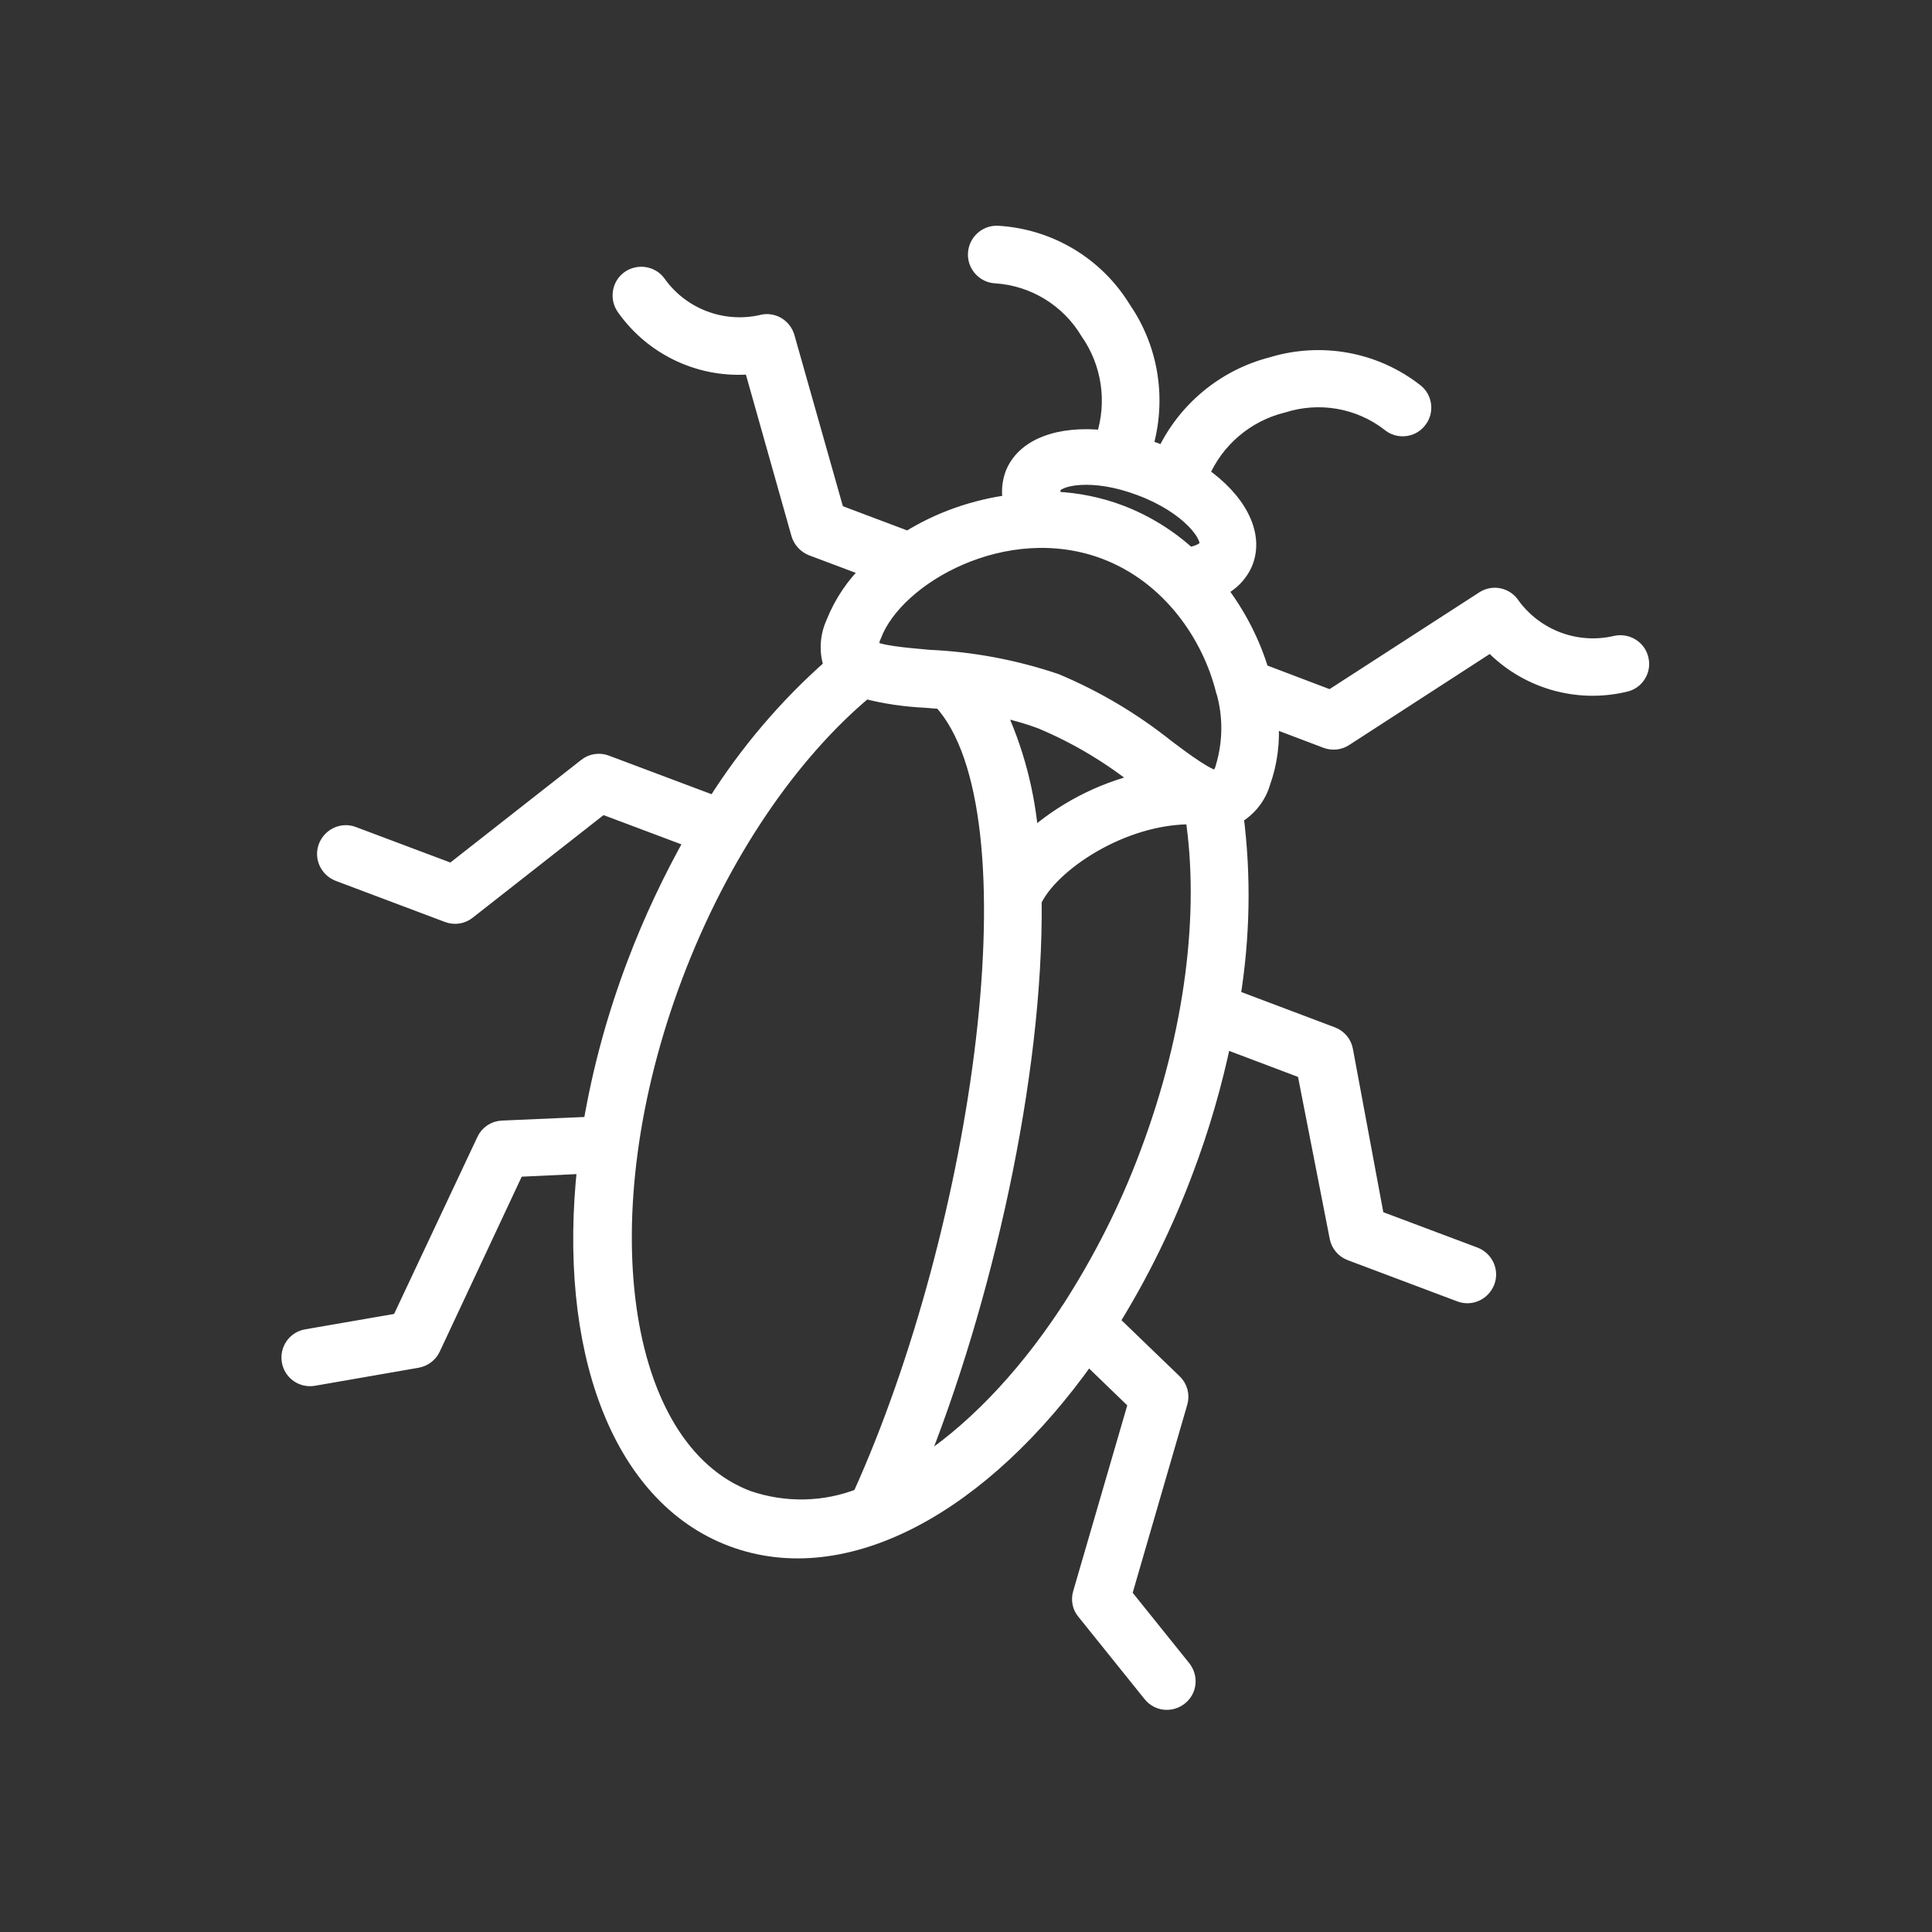 <svg width="60" height="60" viewBox="0 0 60 60" fill="none" xmlns="http://www.w3.org/2000/svg">
<rect x="0" y="0" width="60" height="60" fill="#333333" stroke="none"/>
<path d="M41.54 38.42C41.58 38.64 41.73 38.82 41.94 38.9L45.34 40.18C45.67 40.31 46.04 40.14 46.17 39.81C46.3 39.48 46.13 39.11 45.8 38.98L42.74 37.83L41.77 32.62C41.73 32.4 41.58 32.22 41.37 32.14L38.27 30.97C38.57 29.11 38.61 27.22 38.37 25.35C38.77 25.12 39.07 24.75 39.2 24.31C39.43 23.67 39.51 23 39.45 22.33L41.19 22.99C41.38 23.06 41.59 23.04 41.76 22.93L46.3 19.99C47.36 21.12 48.95 21.6 50.46 21.24C50.81 21.17 51.03 20.82 50.95 20.48C50.88 20.14 50.54 19.92 50.19 19.99C48.97 20.28 47.7 19.81 46.96 18.8C46.77 18.5 46.37 18.41 46.07 18.61L41.32 21.68L39.16 20.86C38.88 19.93 38.43 19.07 37.84 18.3C38.22 18.13 38.52 17.82 38.67 17.44C39 16.56 38.44 15.52 37.3 14.73C37.76 13.65 38.7 12.85 39.84 12.57C40.97 12.21 42.21 12.42 43.15 13.15C43.42 13.38 43.83 13.34 44.05 13.07C44.28 12.8 44.24 12.39 43.97 12.17C42.7 11.17 41.03 10.87 39.49 11.34C38.02 11.72 36.8 12.74 36.16 14.11C36.06 14.07 35.96 14.03 35.86 13.99C35.76 13.95 35.65 13.92 35.55 13.88C35.98 12.42 35.74 10.85 34.88 9.6C34.04 8.22 32.58 7.35 30.97 7.26C30.62 7.25 30.32 7.53 30.31 7.89C30.3 8.24 30.58 8.54 30.93 8.55C32.12 8.63 33.19 9.29 33.8 10.31C34.47 11.27 34.65 12.5 34.28 13.61C32.9 13.46 31.79 13.86 31.46 14.74C31.36 15.02 31.34 15.32 31.41 15.61C30.27 15.76 29.17 16.14 28.2 16.75L25.97 15.91L24.43 10.47C24.33 10.13 23.98 9.93 23.64 10.03C22.42 10.3 21.15 9.81 20.43 8.79C20.22 8.51 19.82 8.45 19.53 8.66C19.25 8.87 19.19 9.27 19.4 9.56C20.3 10.83 21.81 11.52 23.35 11.37L24.82 16.58C24.88 16.78 25.02 16.93 25.21 17.01L27.02 17.69C26.53 18.16 26.15 18.72 25.9 19.35C25.71 19.77 25.68 20.25 25.84 20.69C24.43 21.93 23.2 23.38 22.2 24.97L18.82 23.7C18.61 23.62 18.37 23.66 18.2 23.8L14.03 27.07L10.97 25.92C10.64 25.79 10.27 25.96 10.14 26.29C10.01 26.62 10.18 26.99 10.51 27.12L13.91 28.4C14.12 28.48 14.36 28.44 14.53 28.3L18.7 25.03L21.52 26.09C20.83 27.32 20.23 28.59 19.73 29.91C19.11 31.54 18.65 33.22 18.36 34.93L15.6 35.05C15.36 35.06 15.15 35.2 15.05 35.42L12.41 41.03L9.52 41.53C9.17 41.59 8.94 41.92 9 42.27C9.06 42.62 9.39 42.85 9.74 42.79L12.96 42.23C13.17 42.19 13.34 42.06 13.43 41.87L16.04 36.3L18.18 36.2C17.56 41.83 19.2 46.45 22.73 47.78C26.26 49.11 30.53 46.74 33.79 42.12L35.29 43.57L33.57 49.48C33.51 49.68 33.55 49.9 33.69 50.06L35.74 52.61C35.96 52.89 36.36 52.93 36.64 52.71C36.92 52.49 36.96 52.09 36.74 51.81L34.9 49.52L36.63 43.56C36.7 43.33 36.63 43.08 36.46 42.92L34.51 41.04C35.43 39.56 36.2 37.98 36.81 36.35C37.31 35.03 37.7 33.68 37.99 32.3L40.53 33.26L41.54 38.42ZM30.94 22C31.42 22.09 31.88 22.22 32.34 22.39C33.46 22.86 34.51 23.49 35.46 24.26C34.18 24.56 32.99 25.18 32.01 26.06C31.9 24.64 31.54 23.27 30.94 22ZM32.69 15.14C32.81 14.82 33.94 14.58 35.43 15.15C36.92 15.71 37.61 16.64 37.49 16.96C37.44 17.08 37.24 17.19 36.92 17.25C36.3 16.68 35.57 16.23 34.78 15.93C34.14 15.69 33.46 15.55 32.78 15.52C32.69 15.4 32.67 15.27 32.69 15.14ZM34.32 17.12C36.35 17.89 37.59 19.75 38.01 21.45C38.01 21.46 38.01 21.46 38.02 21.47C38.24 22.24 38.23 23.06 38 23.83C37.97 23.96 37.9 24.08 37.81 24.17C37.58 24.22 36.77 23.62 36.24 23.22C35.19 22.38 34.03 21.69 32.79 21.17C31.52 20.74 30.19 20.49 28.85 20.43C28.19 20.37 27.19 20.29 27.05 20.11C27.04 19.97 27.07 19.84 27.13 19.72C27.82 17.9 31.22 15.95 34.32 17.12ZM20.96 30.29C22.4 26.49 24.56 23.38 26.87 21.45C27.48 21.61 28.11 21.7 28.74 21.73C28.9 21.74 29.06 21.76 29.23 21.77C32.36 25.16 30.48 38.18 26.72 46.47C25.6 46.91 24.36 46.93 23.22 46.54C19.17 45 18.15 37.72 20.96 30.29ZM28.48 45.59C30.55 40.47 32.16 33.43 32.1 27.97C32.61 26.85 34.85 25.31 37.06 25.35C37.51 28.32 37.07 32.06 35.65 35.83C35.02 37.52 34.2 39.14 33.22 40.66C33.19 40.7 33.16 40.74 33.14 40.78C31.74 42.9 30.12 44.55 28.48 45.59Z" fill="white" stroke="white" stroke-width="0.5" stroke-miterlimit="10"/>
</svg>
